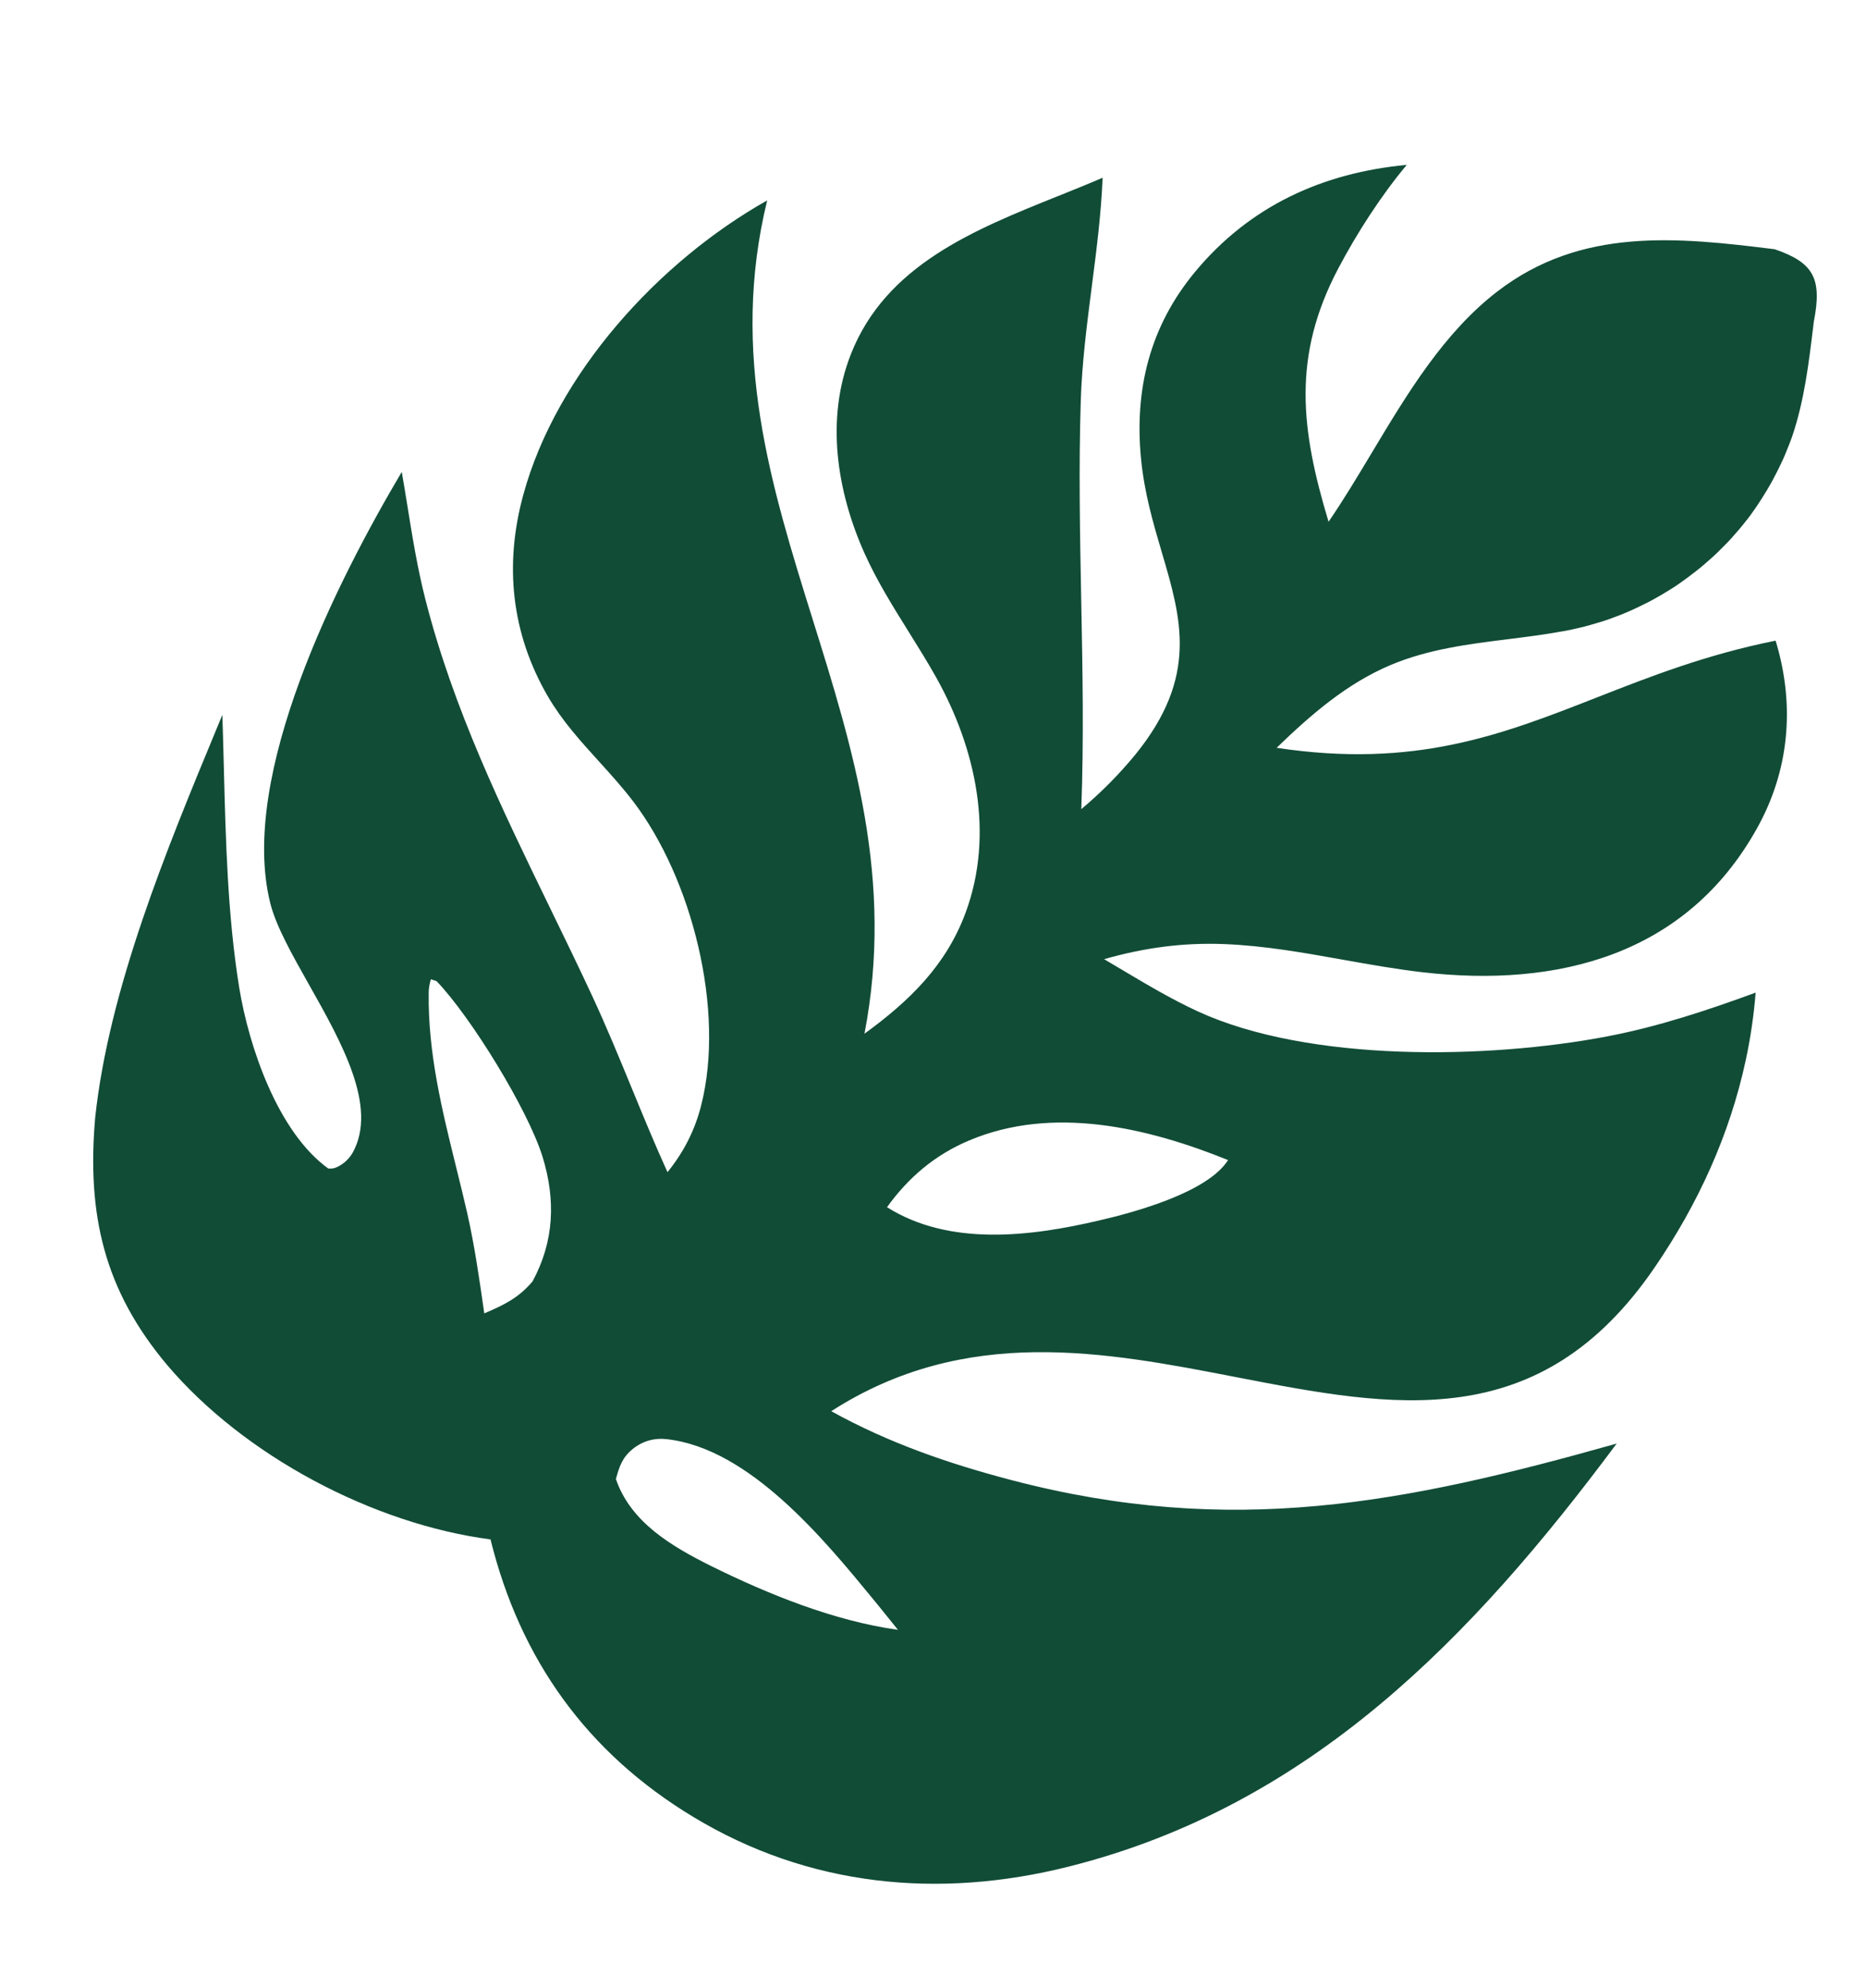 <svg width="401" height="427" viewBox="0 0 401 427" fill="none" xmlns="http://www.w3.org/2000/svg">
<path fill-rule="evenodd" clip-rule="evenodd" d="M20.446 240.113C23.403 212.372 35.833 182.378 46.601 156.395C46.997 155.439 47.392 154.488 47.783 153.543C47.912 157.361 48.01 161.205 48.109 165.061C48.512 180.766 48.92 196.693 51.402 212.084C53.466 224.769 59.681 243.151 70.555 250.982C70.626 250.982 70.694 250.983 70.758 250.984L70.819 250.985C71.269 250.99 71.589 250.995 72.101 250.801C73.651 250.19 75 248.977 75.806 247.543C81.221 237.734 73.419 223.91 66.41 211.49C62.759 205.02 59.323 198.932 58.082 193.99C51.233 166.569 72.482 124.736 86.34 101.355C86.776 103.856 87.178 106.346 87.578 108.829L87.579 108.832L87.579 108.832C88.657 115.517 89.728 122.151 91.434 128.814C97.484 152.42 107.81 173.648 118.268 195.151C121.29 201.362 124.322 207.596 127.265 213.916C130.309 220.466 133.051 227.132 135.792 233.793L135.793 233.794L135.793 233.794L135.793 233.794C138.27 239.815 140.746 245.833 143.442 251.76C146.922 247.465 149.306 242.814 150.674 237.445C155.883 216.99 148.729 188.693 136.037 172.084C133.737 169.072 131.214 166.292 128.696 163.518L128.696 163.517C124.73 159.148 120.778 154.794 117.733 149.57C109.857 136 108.338 121.298 112.461 106.253C119.592 80.164 141.666 56.09 164.865 43.046C156.82 75.99 165.683 104.357 174.657 133.077C183.351 160.902 192.148 189.057 185.77 222.023C195.402 215.02 203.318 207.372 207.523 195.981C213.733 179.169 209.711 160.697 201.156 145.452C199.306 142.157 197.299 138.941 195.291 135.725C191.886 130.268 188.477 124.808 185.83 118.945C179.842 105.615 177.359 90.031 182.843 76.098C190.345 56.97 209.323 49.356 227.274 42.154L227.275 42.154C230.56 40.836 233.811 39.532 236.951 38.173C236.628 46.013 235.628 53.763 234.627 61.517C233.567 69.725 232.507 77.938 232.249 86.264C231.804 100.444 232.078 114.61 232.352 128.781C232.641 143.775 232.931 158.773 232.369 173.793C236.636 170.213 240.522 166.293 244.063 161.978C257.541 145.302 253.896 132.948 249.667 118.616C247.843 112.435 245.911 105.886 245.197 98.464C243.766 83.545 247.15 70.059 256.78 58.438C268.558 44.226 284.229 37.108 302.311 35.411C296.78 42.023 291.623 50.036 287.617 57.612C277.605 76.55 279.546 92.315 285.508 112.067C288.724 107.367 291.748 102.327 294.803 97.235C302.449 84.489 310.288 71.422 321.818 62.571C339.788 48.783 360.337 50.908 381.389 53.535C389.844 56.432 391.577 59.911 389.784 69.101L389.652 70.19C388.697 78.072 387.728 86.067 385.17 93.627C384.93 94.31 384.693 94.965 384.428 95.615C384.381 95.732 384.333 95.85 384.285 95.969C384.233 96.097 384.181 96.226 384.129 96.355L384.029 96.605C383.896 96.938 383.762 97.27 383.63 97.595C383.365 98.246 383.072 98.893 382.751 99.535C382.458 100.182 382.137 100.824 381.82 101.439C381.499 102.082 381.182 102.696 380.833 103.335L380.739 103.501L380.605 103.739C380.334 104.224 380.057 104.717 379.765 105.191L378.645 107.01C378.364 107.467 378.069 107.906 377.769 108.353C377.671 108.498 377.572 108.645 377.473 108.794C377.386 108.92 377.297 109.047 377.208 109.175C377.096 109.334 376.983 109.495 376.87 109.656L376.861 109.667C376.655 109.96 376.448 110.254 376.249 110.541L376.247 110.544C375.822 111.113 375.398 111.683 374.949 112.22C374.871 112.317 374.795 112.413 374.718 112.508C374.349 112.972 373.992 113.42 373.596 113.863C373.357 114.13 373.125 114.398 372.894 114.666L372.889 114.672L372.887 114.674C372.657 114.94 372.428 115.205 372.191 115.47C371.713 116.004 371.24 116.51 370.738 117.012L369.232 118.519C368.731 119.021 368.205 119.491 367.679 119.961C367.153 120.431 366.627 120.901 366.073 121.367L365.988 121.439C365.465 121.878 364.968 122.297 364.419 122.709C363.871 123.145 363.296 123.577 362.72 124.009L362.713 124.015C362.135 124.449 361.56 124.855 360.986 125.26C360.412 125.666 359.81 126.068 359.212 126.442L359.21 126.443L359.206 126.445C358.61 126.818 358.013 127.19 357.389 127.559C356.763 127.928 356.169 128.274 355.546 128.615C354.924 128.957 354.301 129.299 353.655 129.608C353.037 129.921 352.39 130.231 351.744 130.54C351.097 130.85 350.455 131.131 349.813 131.413C349.17 131.694 348.5 131.971 347.833 132.22L345.833 132.968C345.167 133.217 344.476 133.434 343.818 133.627C343.127 133.844 342.469 134.037 341.782 134.226C341.095 134.415 340.409 134.604 339.726 134.765C339.385 134.846 339.036 134.925 338.688 135.005L338.677 135.007L338.674 135.008C338.488 135.05 338.301 135.093 338.116 135.135C337.96 135.171 337.804 135.208 337.65 135.244C337.392 135.291 337.137 135.342 336.883 135.393C336.442 135.482 336.004 135.57 335.558 135.634C331.742 136.326 327.896 136.808 324.056 137.288C315.509 138.357 306.993 139.423 298.912 142.803C289.424 146.786 281.664 153.54 274.346 160.614C304.096 165.111 322.733 157.807 343.176 149.795C354.646 145.301 366.684 140.583 381.572 137.602L381.805 138.381C385.729 151.904 384.457 165.663 377.502 178.038C362.344 205.106 334.83 212.2 305.626 208.813C299.954 208.153 294.304 207.146 288.652 206.138L288.651 206.138C280.134 204.618 271.612 203.098 263.004 202.768C254.161 202.426 245.764 203.582 237.272 206.014C238.555 206.767 239.839 207.53 241.125 208.295L241.126 208.296L241.127 208.296C246.449 211.461 251.823 214.656 257.415 217.231C281.293 228.206 319.772 227.494 345.395 222.597C356.394 220.493 366.782 217.04 377.282 213.201C376.902 218.08 376.181 222.94 375.154 227.727C371.69 243.783 364.905 258.592 355.629 272.157C330.863 308.419 299.431 302.329 265.704 295.794C237.436 290.317 207.556 284.527 178.635 303.097C190.89 309.892 203.931 314.389 217.453 317.922C264.74 330.282 301.787 322.912 347.418 310.053C316.56 351.491 281.719 387.859 229.635 400.917C201.731 407.926 173.776 405.233 148.953 390.223C126.134 376.445 111.779 356.415 105.412 330.64C80.156 327.328 52.446 312.652 35.942 293.205C22.35 277.07 18.666 260.856 20.446 240.113ZM92.56 210.417C92.3 211.474 92.118 212.211 92.126 213.326C91.972 226.239 95.003 238.484 98.057 250.817C98.849 254.019 99.644 257.226 100.384 260.453C101.983 267.503 103.008 274.666 104.029 281.804L104.029 281.804L104.07 282.089C108.222 280.328 111.486 278.757 114.46 275.194C119.1 266.59 119.442 257.748 116.603 248.48C113.439 238.277 101.184 218.403 93.816 210.727L92.583 210.322L92.56 210.417ZM132.358 317.671C133.084 314.992 133.738 313.02 135.974 311.216C138.114 309.485 140.651 308.785 143.386 309.118C161.132 311.17 177.085 330.61 187.861 343.742C188.12 344.058 188.376 344.37 188.629 344.678L192.968 350.057C179.298 348.167 165.059 342.409 152.761 336.325C144.406 332.152 135.534 326.987 132.358 317.671ZM208.291 244.938C200.968 248.024 195.263 252.833 190.615 259.284C204.067 267.741 221.41 265.594 236.187 262.135C243.72 260.398 259.501 256.136 263.908 249.163C246.605 242.165 226.263 237.373 208.291 244.938Z" fill="#114C37"/>
</svg>
